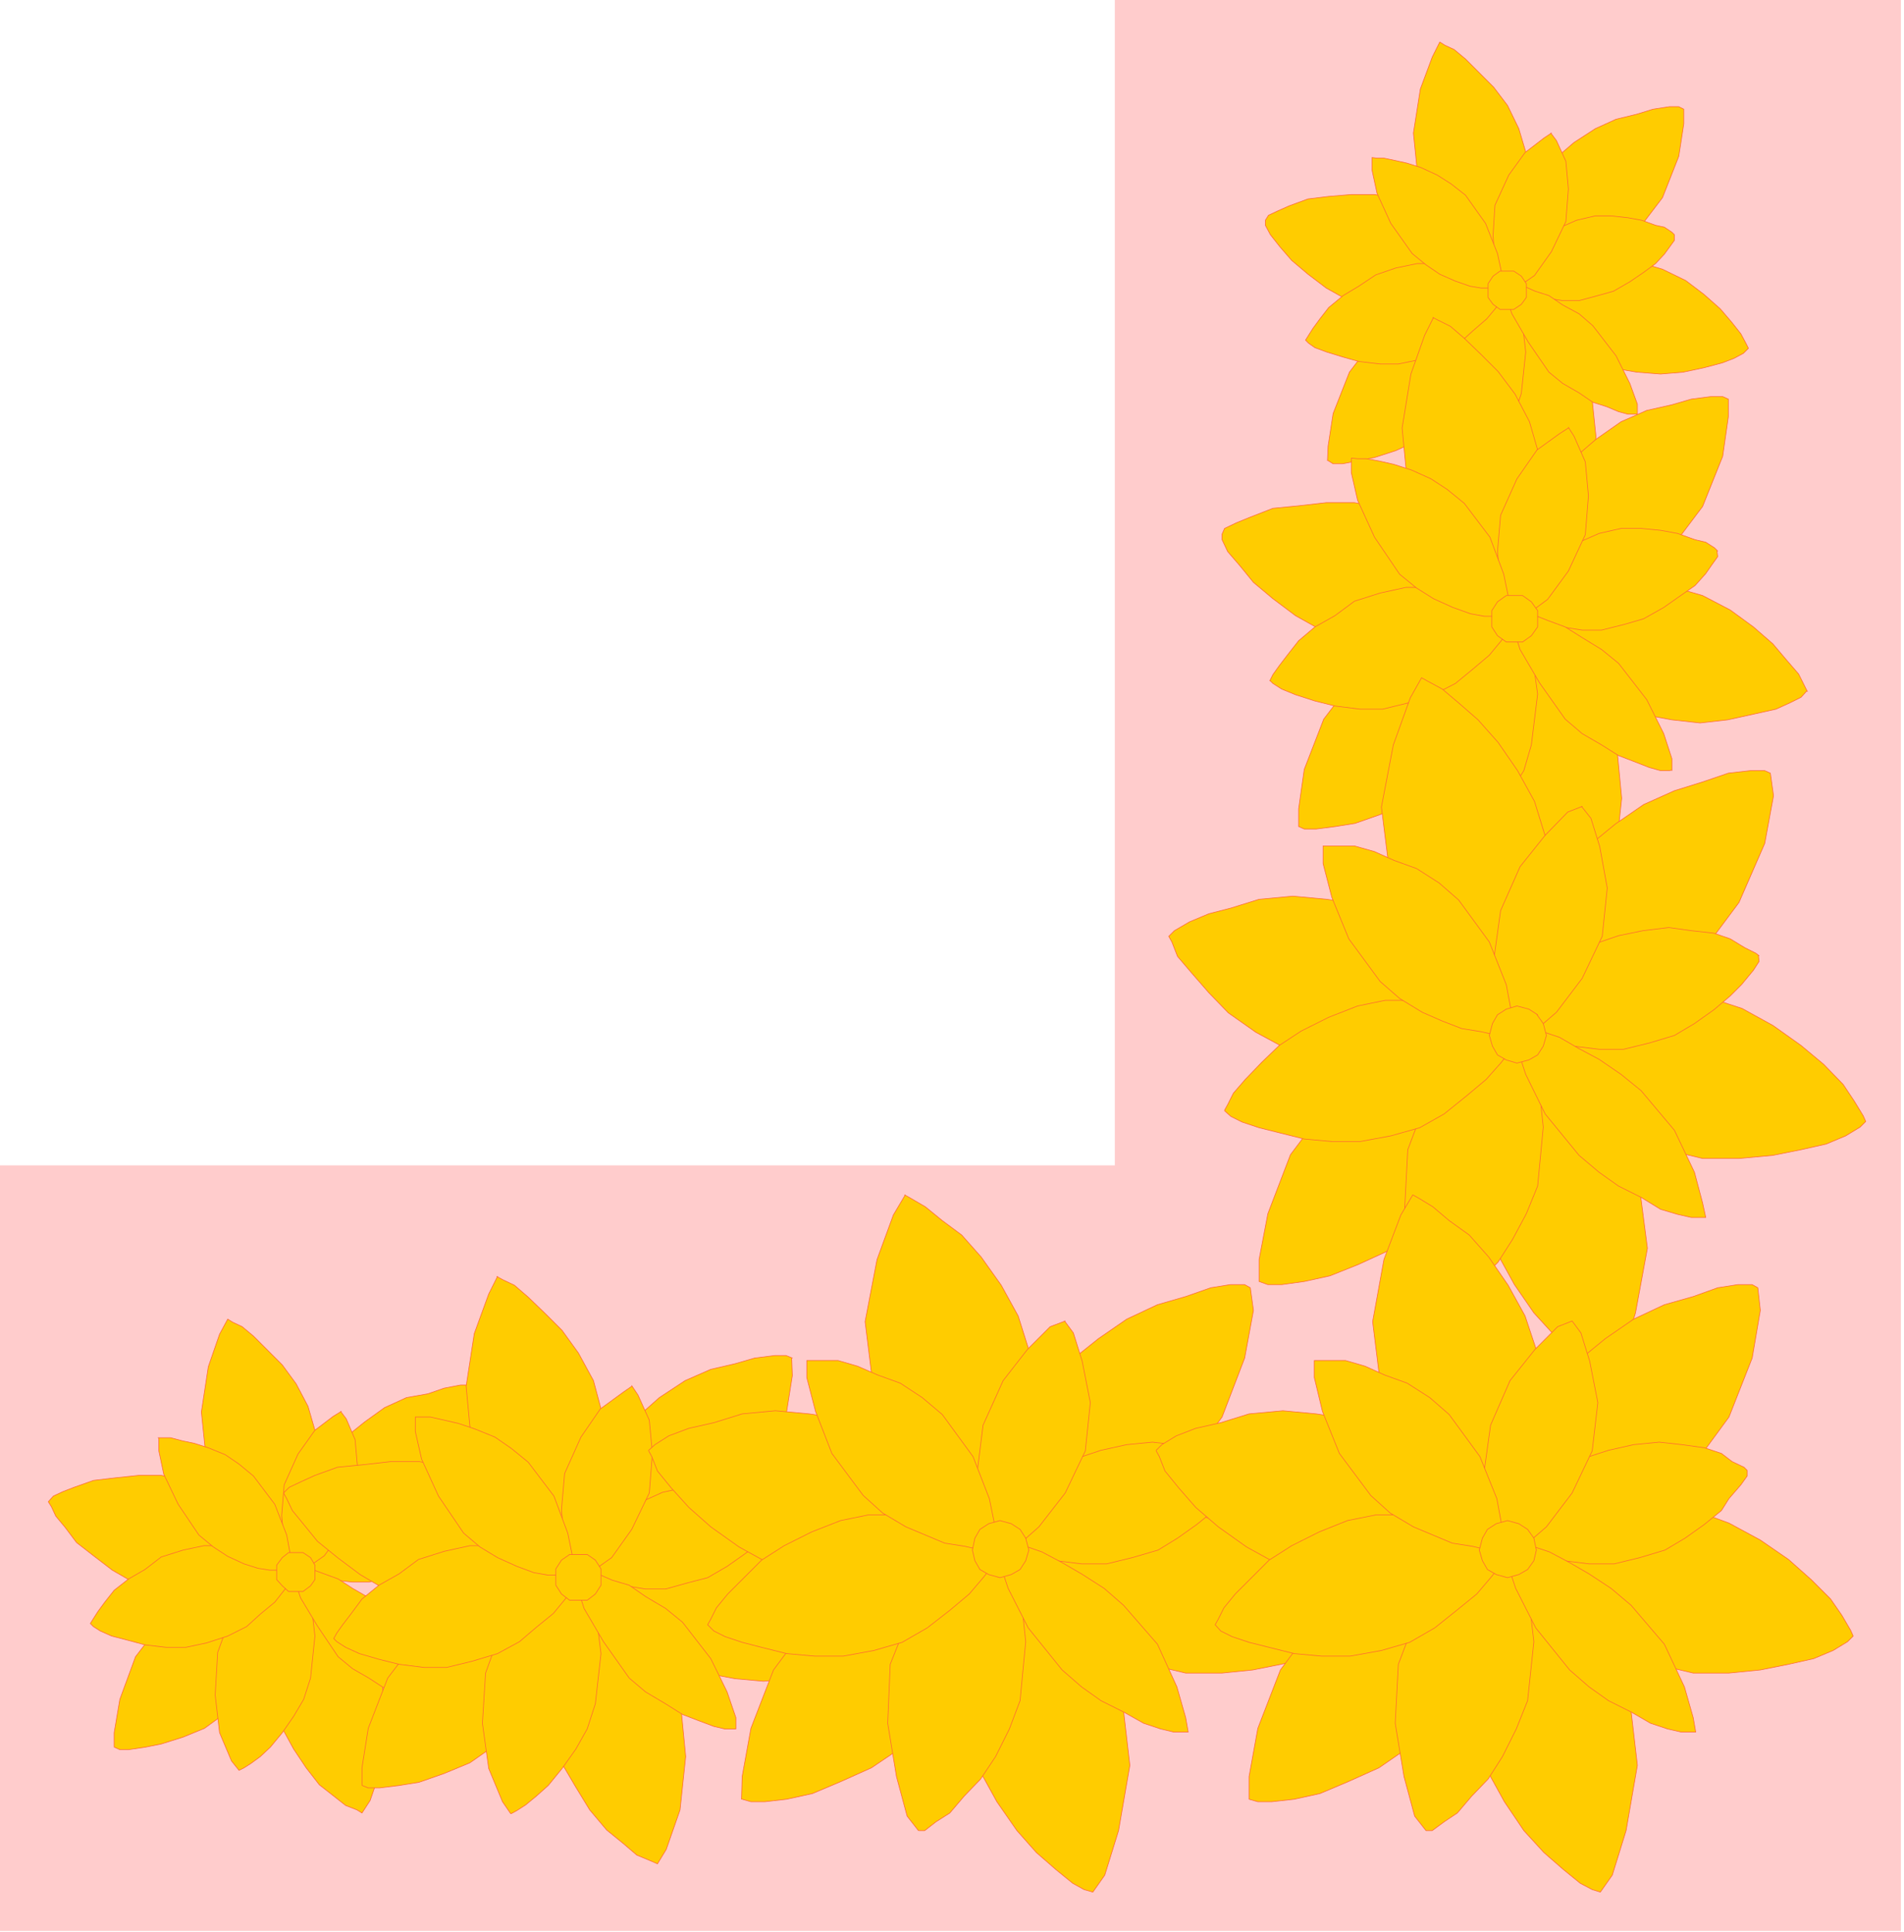<svg xmlns="http://www.w3.org/2000/svg" fill-rule="evenodd" height="497.584" preserveAspectRatio="none" stroke-linecap="round" viewBox="0 0 3035 3079" width="490.455"><style>.pen1{stroke:none}.brush2{fill:#fc0}.pen2{stroke:#f63;stroke-width:1;stroke-linejoin:round}</style><path class="pen1" style="fill:#fcc" d="M0 3077h3030V0H1777v1857H0v1220z"/><path class="pen1 brush2" d="m2116 734 1-23 8-52 26-66 48-63 30-27 32-22 34-15 29-10 30-4 23-4h22l4 26-11 53-23 66-49 63-29 26-33 21-33 15-34 11-25 5-26 5h-15l-8-5h-1z"/><path class="pen2" fill="none" d="m2116 734 1-23 8-52 26-66 48-63 30-27 32-22 34-15 29-10 30-4 23-4h22l4 26-11 53-23 66-49 63-29 26-33 21-33 15-34 11-25 5-26 5h-15l-8-5h0"/><path class="pen1 brush2" d="m2017 351 5-8 15-7 18-8 30-11 33-4 36-3h37l42 7 37 15 33 19 29 20 26 25 19 19 15 22 7 15v7l-4 4-14 7-19 8-30 7-29 8-37 3h-41l-41-7-36-11-34-19-29-22-26-22-19-22-15-19-8-15v-8z"/><path class="pen2" fill="none" d="m2017 351 5-8 15-7 18-8 30-11 33-4 36-3h37l42 7 37 15 33 19 29 20 26 25 19 19 15 22 7 15v7l-4 4-14 7-19 8-30 7-29 8-37 3h-41l-41-7-36-11-34-19-29-22-26-22-19-22-15-19-8-15v-8h0"/><path class="pen1 brush2" d="m2295 67 8 5 15 7 18 15 22 22 23 23 22 29 18 37 11 37 11 78-11 70-18 48-15 22-7-4-11-7-19-15-22-18-22-26-23-30-20-33-14-36-8-79 11-70 19-51 12-24z"/><path class="pen2" fill="none" d="m2295 67 8 5 15 7 18 15 22 22 23 23 22 29 18 37 11 37 11 78-11 70-18 48-15 22-7-4-11-7-19-15-22-18-22-26-23-30-20-33-14-36-8-79 11-70 19-51 12-24h0"/><path class="pen1 brush2" d="M2684 174v23l-8 52-26 66-48 63-30 27-33 18-33 15-33 11-27 7-26 4h-22l-3-26 10-52 26-67 49-63 29-25 34-22 33-15 33-8 26-8 26-4h15l8 4z"/><path class="pen2" fill="none" d="M2684 174v23l-8 52-26 66-48 63-30 27-33 18-33 15-33 11-27 7-26 4h-22l-3-26 10-52 26-67 49-63 29-25 34-22 33-15 33-8 26-8 26-4h15l8 4h0"/><path class="pen1 brush2" d="m2787 555-8 8-15 8-18 7-30 8-33 7-36 3-38-3-41-7-37-11-37-20-29-23-22-22-23-22-11-19-11-15v-7l4-3 14-8 23-11 26-7 33-8h73l42 8 37 11 37 18 29 22 26 23 18 21 15 19 8 15 4 8z"/><path class="pen2" fill="none" d="m2787 555-8 8-15 8-18 7-30 8-33 7-36 3-38-3-41-7-37-11-37-20-29-23-22-22-23-22-11-19-11-15v-7l4-3 14-8 23-11 26-7 33-8h73l42 8 37 11 37 18 29 22 26 23 18 21 15 19 8 15 4 8h0"/><path class="pen1 brush2" d="m2506 837-8-4-19-8-18-15-22-18-23-26-18-29-18-34-15-36-8-79 11-70 19-48 11-22 7 4 15 7 23 15 18 22 22 22 23 29 19 34 11 37 8 78-8 70-18 52-12 20v-1z"/><path class="pen2" fill="none" d="m2506 837-8-4-19-8-18-15-22-18-23-26-18-29-18-34-15-36-8-79 11-70 19-48 11-22 7 4 15 7 23 15 18 22 22 22 23 29 19 34 11 37 8 78-8 70-18 52-12 20h0"/><path class="pen1 brush2" d="m2313 772-11-16-19-44-8-59 4-66 11-31 18-29 21-23 19-22 18-18 15-12 11-7 7-3 11 18 15 40 7 61-7 66-11 33-15 26-18 26-19 22-14 15-16 11-10 7-9 5z"/><path class="pen2" fill="none" d="m2313 772-11-16-19-44-8-59 4-66 11-31 18-29 21-23 19-22 18-18 15-12 11-7 7-3 11 18 15 40 7 61-7 66-11 33-15 26-18 26-19 22-14 15-16 11-10 7-9 5h0"/><path class="pen1 brush2" d="m2081 542 5-8 7-11 11-15 14-18 23-19 25-15 27-18 32-11 34-7h33l30 3 26 8 22 7 19 7 14 7 4 4-4 8-7 11-11 15-15 18-22 19-22 20-29 14-34 12-34 7h-29l-34-4-25-7-26-8-19-7-10-7-5-5z"/><path class="pen2" fill="none" d="m2081 542 5-8 7-11 11-15 14-18 23-19 25-15 27-18 32-11 34-7h33l30 3 26 8 22 7 19 7 14 7 4 4-4 8-7 11-11 15-15 18-22 19-22 20-29 14-34 12-34 7h-29l-34-4-25-7-26-8-19-7-10-7-5-5h0"/><path class="pen1 brush2" d="M2669 374v9l-8 11-8 11-14 15-19 14-22 15-26 15-25 7-30 8h-26l-26-4-26-4-19-7-15-4-10-8-4-3 4-4 3-11 11-11 15-15 19-18 18-16 27-12 25-11 30-7h25l27 3 22 4 22 8 14 3 12 8 4 4z"/><path class="pen2" fill="none" d="M2669 374v9l-8 11-8 11-14 15-19 14-22 15-26 15-25 7-30 8h-26l-26-4-26-4-19-7-15-4-10-8-4-3 4-4 3-11 11-11 15-15 19-18 18-16 27-12 25-11 30-7h25l27 3 22 4 22 8 14 3 12 8 4 4h0"/><path class="pen1 brush2" d="M2610 660h-15l-15-4-19-8-22-7-22-15-26-15-22-18-33-48-26-45-11-32v-19h15l15 7 18 8 22 7 22 15 26 14 22 19 37 48 22 44 12 33v16z"/><path class="pen2" fill="none" d="M2610 660h-15l-15-4-19-8-22-7-22-15-26-15-22-18-33-48-26-45-11-32v-19h15l15 7 18 8 22 7 22 15 26 14 22 19 37 48 22 44 12 33v16h0"/><path class="pen1 brush2" d="m2472 212 9 12 15 33 4 44-4 52-23 48-27 38-26 18-15 8-7-11-15-34-3-45 3-48 22-48 26-36 30-23 12-8h-1z"/><path class="pen2" fill="none" d="m2472 212 9 12 15 33 4 44-4 52-23 48-27 38-26 18-15 8-7-11-15-34-3-45 3-48 22-48 26-36 30-23 12-8h0"/><path class="pen1 brush2" d="m2187 251 8 1h11l19 4 18 4 22 7 26 12 22 14 23 18 32 45 19 48 8 37v18h-34l-18-3-23-8-25-11-22-15-22-18-34-48-22-48-8-37v-20z"/><path class="pen2" fill="none" d="m2187 251 8 1h11l19 4 18 4 22 7 26 12 22 14 23 18 32 45 19 48 8 37v18h-34l-18-3-23-8-25-11-22-15-22-18-34-48-22-48-8-37v-19h0"/><path class="pen1 brush2" d="m2425 440 8 12v22l-8 11-12 8h-22l-11-8-8-11v-22l8-12 11-8h22l12 8z"/><path class="pen2" fill="none" d="m2425 440 8 12v22l-8 11-12 8h-22l-11-8-8-11v-22l8-12 11-8h22l12 8h0"/><path class="pen1 brush2" d="M182 2783v-22l9-53 25-68 49-64 31-26 34-23 33-14 30-12 31-4 22-4h22l4 27-12 52-22 68-49 64-30 26-33 24-34 14-35 11-25 5-27 4h-14l-9-4v-1z"/><path class="pen2" fill="none" d="M182 2783v-22l9-53 25-68 49-64 31-26 34-23 33-14 30-12 31-4 22-4h22l4 27-12 52-22 68-49 64-30 26-33 24-34 14-35 11-25 5-27 4h-14l-9-4h0"/><path class="pen1 brush2" d="m77 2393 8-9 15-7 18-7 31-11 34-4 38-4h36l42 8 38 14 34 20 29 20 27 25 19 20 15 21 7 16v7l-3 4-15 8-19 7-31 7-29 8-38 4h-41l-42-8-38-11-33-19-30-23-27-21-18-24-15-18-7-15-5-8z"/><path class="pen2" fill="none" d="m77 2393 8-9 15-7 18-7 31-11 34-4 38-4h36l42 8 38 14 34 20 29 20 27 25 19 20 15 21 7 16v7l-3 4-15 8-19 7-31 7-29 8-38 4h-41l-42-8-38-11-33-19-30-23-27-21-18-24-15-18-7-15-5-8h0"/><path class="pen1 brush2" d="m363 2102 8 5 15 7 18 15 23 23 23 23 22 30 19 36 11 38 12 80-12 72-18 48-16 23-7-4-11-8-19-15-23-18-22-26-23-31-20-34-14-38-8-78 11-72 18-52 13-24z"/><path class="pen2" fill="none" d="m363 2102 8 5 15 7 18 15 23 23 23 23 22 30 19 36 11 38 12 80-12 72-18 48-16 23-7-4-11-8-19-15-23-18-22-26-23-31-20-34-14-38-8-78 11-72 18-52 13-24h0"/><path class="pen1 brush2" d="M757 2212v23l-8 53-26 68-49 64-30 26-34 19-33 14-34 11-27 9-26 3h-23l-4-26 11-53 27-67 49-65 31-25 32-23 35-16 34-6 26-9 26-5h15l8 5z"/><path class="pen2" fill="none" d="M757 2212v23l-8 53-26 68-49 64-30 26-34 19-33 14-34 11-27 9-26 3h-23l-4-26 11-53 27-67 49-65 31-25 32-23 35-16 34-6 26-9 26-5h15l8 5h0"/><path class="pen1 brush2" d="m577 2889-8-5-18-7-19-15-23-18-21-27-20-30-18-33-16-38-8-80 12-71 19-48 11-24 7 4 16 7 22 16 19 22 22 23 23 30 20 34 11 38 7 78-7 72-18 52-13 20z"/><path class="pen2" fill="none" d="m577 2889-8-5-18-7-19-15-23-18-21-27-20-30-18-33-16-38-8-80 12-71 19-48 11-24 7 4 16 7 22 16 19 22 22 23 23 30 20 34 11 38 7 78-7 72-18 52-13 20h0"/><path class="pen1 brush2" d="m381 2821-12-15-19-45-7-60 4-68 11-30 19-31 20-21 18-24 20-18 15-11 10-8 8-4 12 20 15 41 7 60-7 67-11 34-16 27-18 26-19 23-16 15-15 11-11 7-8 4z"/><path class="pen2" fill="none" d="m381 2821-12-15-19-45-7-60 4-68 11-30 19-31 20-21 18-24 20-18 15-11 10-8 8-4 12 20 15 41 7 60-7 67-11 34-16 27-18 26-19 23-16 15-15 11-11 7-8 4h0"/><path class="pen1 brush2" d="m144 2587 5-8 7-11 11-15 15-19 23-18 26-15 26-20 35-11 33-7h34l30 4 26 7 23 7 19 8 15 8 4 4-4 7-8 12-11 14-15 19-23 19-22 20-30 15-34 11-33 7h-31l-34-4-26-7-27-7-18-8-11-7-5-5z"/><path class="pen2" fill="none" d="m144 2587 5-8 7-11 11-15 15-19 23-18 26-15 26-20 35-11 33-7h34l30 4 26 7 23 7 19 8 15 8 4 4-4 7-8 12-11 14-15 19-23 19-22 20-30 15-34 11-33 7h-31l-34-4-26-7-27-7-18-8-11-7-5-5h0"/><path class="pen1 brush2" d="M743 2415v8l-9 11-7 11-15 15-19 16-22 14-27 16-26 8-30 7h-26l-27-3-27-4-18-8-15-4-11-8-5-4 5-3 4-11 11-11 15-16 19-18 18-16 27-12 26-11 30-8h26l27 4 23 4 22 7 15 4 11 8 5 4z"/><path class="pen2" fill="none" d="M743 2415v8l-9 11-7 11-15 15-19 16-22 14-27 16-26 8-30 7h-26l-27-3-27-4-18-8-15-4-11-8-5-4 5-3 4-11 11-11 15-16 19-18 18-16 27-12 26-11 30-8h26l27 4 23 4 22 7 15 4 11 8 5 4h0"/><path class="pen1 brush2" d="M683 2708h-16l-15-4-19-8-22-7-23-15-26-15-23-19-33-49-27-45-11-34v-19h15l15 8 19 7 22 8 23 15 26 15 23 19 38 48 22 46 12 34v15z"/><path class="pen2" fill="none" d="M683 2708h-16l-15-4-19-8-22-7-23-15-26-15-23-19-33-49-27-45-11-34v-19h15l15 8 19 7 22 8 23 15 26 15 23 19 38 48 22 46 12 34v15h0"/><path class="pen1 brush2" d="m543 2249 9 12 14 33 4 45-4 54-22 49-27 37-27 19-15 8-7-12-15-34-4-45 4-49 22-49 27-38 29-22 13-8h-1z"/><path class="pen2" fill="none" d="m543 2249 9 12 14 33 4 45-4 54-22 49-27 37-27 19-15 8-7-12-15-34-4-45 4-49 22-49 27-38 29-22 13-8h0"/><path class="pen1 brush2" d="M252 2291h20l19 5 19 4 22 7 27 11 22 15 23 19 34 45 19 49 7 38v18h-34l-19-3-22-7-26-12-23-15-23-19-33-49-23-48-8-38v-20h-1z"/><path class="pen2" fill="none" d="M252 2291h20l19 5 19 4 22 7 27 11 22 15 23 19 34 45 19 49 7 38v18h-34l-19-3-22-7-26-12-23-15-23-19-33-49-23-48-8-38v-20h0"/><path class="pen1 brush2" d="m495 2482 7 12v23l-7 10-12 9h-23l-10-9-9-10v-23l9-12 10-8h23l12 8z"/><path class="pen2" fill="none" d="m495 2482 7 12v23l-7 10-12 9h-23l-10-9-9-10v-23l9-12 10-8h23l12 8h0"/><path class="pen1 brush2" d="M2070 1317v-28l9-63 31-80 58-76 36-32 41-26 41-18 36-14 34-4 28-5h27l4 31-13 63-27 81-58 76-36 31-40 28-41 17-40 14-31 5-31 4h-19l-9-4z"/><path class="pen2" fill="none" d="M2070 1317v-28l9-63 31-80 58-76 36-32 41-26 41-18 36-14 34-4 28-5h27l4 31-13 63-27 81-58 76-36 31-40 28-41 17-40 14-31 5-31 4h-19l-9-4h0"/><path class="pen1 brush2" d="m1948 851 4-9 19-9 22-9 36-14 41-4 44-5h45l49 9 45 18 41 23 35 23 31 31 23 23 18 26 9 19v8l-5 5-17 9-23 9-36 8-35 10-45 4h-49l-50-9-44-13-41-23-36-27-31-26-22-27-19-22-9-19v-9z"/><path class="pen2" fill="none" d="m1948 851 4-9 19-9 22-9 36-14 41-4 44-5h45l49 9 45 18 41 23 35 23 31 31 23 23 18 26 9 19v8l-5 5-17 9-23 9-36 8-35 10-45 4h-49l-50-9-44-13-41-23-36-27-31-26-22-27-19-22-9-19v-9h0"/><path class="pen1 brush2" d="m2284 506 10 5 18 9 22 19 27 26 27 27 27 36 23 44 13 45 14 94-14 85-22 58-18 27-9-3-14-10-22-19-27-21-27-32-27-36-24-39-17-45-9-94 14-86 22-62 14-28h-1z"/><path class="pen2" fill="none" d="m2284 506 10 5 18 9 22 19 27 26 27 27 27 36 23 44 13 45 14 94-14 85-22 58-18 27-9-3-14-10-22-19-27-21-27-32-27-36-24-39-17-45-9-94 14-86 22-62 14-28h0"/><path class="pen1 brush2" d="M2755 636v28l-9 63-32 80-58 77-36 31-40 22-41 17-39 14-32 10-31 4h-28l-4-31 13-63 32-81 58-76 36-31 40-28 41-18 40-9 31-9 31-4h19l9 4z"/><path class="pen2" fill="none" d="M2755 636v28l-9 63-32 80-58 77-36 31-40 22-41 17-39 14-32 10-31 4h-28l-4-31 13-63 32-81 58-76 36-31 40-28 41-18 40-9 31-9 31-4h19l9 4h0"/><path class="pen1 brush2" d="m2880 1101-9 10-18 9-22 10-36 8-41 9-44 5-45-5-49-9-46-13-44-23-36-28-27-27-26-26-14-22-14-19v-8l5-5 18-9 27-14 31-8 41-9h89l49 9 45 13 44 23 37 27 31 27 22 26 19 22 9 18 5 10-1-1z"/><path class="pen2" fill="none" d="m2880 1101-9 10-18 9-22 10-36 8-41 9-44 5-45-5-49-9-46-13-44-23-36-28-27-27-26-26-14-22-14-19v-8l5-5 18-9 27-14 31-8 41-9h89l49 9 45 13 44 23 37 27 31 27 22 26 19 22 9 18 5 10h0"/><path class="pen1 brush2" d="m2540 1442-9-5-23-9-22-18-27-23-27-31-22-35-23-40-18-45-9-95 14-84 22-58 14-28 8 5 19 9 26 17 23 28 26 27 28 35 23 41 13 45 9 94-9 84-22 63-14 23z"/><path class="pen2" fill="none" d="m2540 1442-9-5-23-9-22-18-27-23-27-31-22-35-23-40-18-45-9-95 14-84 22-58 14-28 8 5 19 9 26 17 23 28 26 27 28 35 23 41 13 45 9 94-9 84-22 63-14 23h0"/><path class="pen1 brush2" d="m2306 1362-13-19-22-53-10-72 5-80 13-36 23-36 23-27 23-27 22-23 18-12 14-10 8-4 14 22 17 50 10 71-10 81-12 41-19 30-22 32-22 27-18 18-18 13-14 9-10 5z"/><path class="pen2" fill="none" d="m2306 1362-13-19-22-53-10-72 5-80 13-36 23-36 23-27 23-27 22-23 18-12 14-10 8-4 14 22 17 50 10 71-10 81-12 41-19 30-22 32-22 27-18 18-18 13-14 9-10 5h0"/><path class="pen1 brush2" d="m2024 1085 5-10 10-14 13-17 18-23 26-22 32-18 31-23 41-13 41-9h39l36 4 32 9 26 9 23 9 18 10 4 4-4 8-10 14-12 18-19 23-26 22-28 23-35 18-40 13-41 10h-36l-40-5-32-8-31-10-22-9-14-9-4-4h-1z"/><path class="pen2" fill="none" d="m2024 1085 5-10 10-14 13-17 18-23 26-22 32-18 31-23 41-13 41-9h39l36 4 32 9 26 9 23 9 18 10 4 4-4 8-10 14-12 18-19 23-26 22-28 23-35 18-40 13-41 10h-36l-40-5-32-8-31-10-22-9-14-9-4-4h0"/><path class="pen1 brush2" d="m2737 878 1 9-10 14-9 13-17 19-23 16-27 19-32 18-31 9-36 9h-31l-32-5-31-4-22-9-18-5-14-8-4-5 4-5 5-14 13-12 18-18 22-23 23-18 31-14 32-14 35-8h32l31 3 27 5 28 10 17 4 14 9 5 5h-1z"/><path class="pen2" fill="none" d="m2737 878 1 9-10 14-9 13-17 19-23 16-27 19-32 18-31 9-36 9h-31l-32-5-31-4-22-9-18-5-14-8-4-5 4-5 5-14 13-12 18-18 22-23 23-18 31-14 32-14 35-8h32l31 3 27 5 28 10 17 4 14 9 5 5h0"/><path class="pen1 brush2" d="m2665 1227-4 1h-14l-18-5-23-9-26-10-27-17-31-18-27-23-41-58-31-53-13-41v-22h17l18 8 23 9 27 10 27 17 31 19 27 22 45 58 27 54 13 40v19-1z"/><path class="pen2" fill="none" d="m2665 1227-4 1h-14l-18-5-23-9-26-10-27-17-31-18-27-23-41-58-31-53-13-41v-22h17l18 8 23 9 27 10 27 17 31 19 27 22 45 58 27 54 13 40v19h0"/><path class="pen1 brush2" d="m2500 681 9 14 18 41 5 54-5 62-27 58-33 45-31 23-18 9-9-14-17-40-5-54 5-58 26-58 32-46 36-26 14-9v-1z"/><path class="pen2" fill="none" d="m2500 681 9 14 18 41 5 54-5 62-27 58-33 45-31 23-18 9-9-14-17-40-5-54 5-58 26-58 32-46 36-26 14-9h0"/><path class="pen1 brush2" d="m2154 730 10 1h14l22 4 22 5 28 9 31 14 26 17 27 22 41 54 22 59 9 44v23h-40l-22-4-28-10-31-14-27-17-27-22-40-59-27-59-10-44v-23z"/><path class="pen2" fill="none" d="m2154 730 10 1h14l22 4 22 5 28 9 31 14 26 17 27 22 41 54 22 59 9 44v23h-40l-22-4-28-10-31-14-27-17-27-22-40-59-27-59-10-44v-22h0"/><path class="pen1 brush2" d="m2441 959 10 14v26l-10 14-14 10h-26l-14-10-9-14v-26l9-14 14-10h26l14 10z"/><path class="pen2" fill="none" d="m2441 959 10 14v26l-10 14-14 10h-26l-14-10-9-14v-26l9-14 14-10h26l14 10h0"/><path class="pen1 brush2" d="M577 2844v-27l10-63 31-80 58-76 36-32 41-26 40-18 36-14 35-4 28-5h27l5 31-14 63-27 81-58 76-36 31-40 28-41 17-40 14-31 5-32 4h-18l-10-4v-1z"/><path class="pen2" fill="none" d="M577 2844v-27l10-63 31-80 58-76 36-32 41-26 40-18 36-14 35-4 28-5h27l5 31-14 63-27 81-58 76-36 31-40 28-41 17-40 14-31 5-32 4h-18l-10-4h0"/><path class="pen1 brush2" d="m452 2379 9-9 19-9 22-10 36-13 41-4 44-5h45l49 9 45 18 39 23 37 23 31 31 23 23 18 26 9 19v8l-5 5-18 8-22 10-36 8-37 10-44 4h-49l-49-9-46-13-39-23-36-27-32-26-22-27-18-22-9-19-5-9z"/><path class="pen2" fill="none" d="m452 2379 9-9 19-9 22-10 36-13 41-4 44-5h45l49 9 45 18 39 23 37 23 31 31 23 23 18 26 9 19v8l-5 5-18 8-22 10-36 8-37 10-44 4h-49l-49-9-46-13-39-23-36-27-32-26-22-27-18-22-9-19-5-9h0"/><path class="pen1 brush2" d="m792 2034 9 5 19 9 22 19 27 26 27 27 26 36 24 44 12 45 14 94-14 85-22 58-17 27-9-3-14-10-22-19-27-21-27-32-27-36-24-39-17-45-9-95 13-84 23-63 14-28h-1z"/><path class="pen2" fill="none" d="m792 2034 9 5 19 9 22 19 27 26 27 27 26 36 24 44 12 45 14 94-14 85-22 58-17 27-9-3-14-10-22-19-27-21-27-32-27-36-24-39-17-45-9-95 13-84 23-63 14-28h0"/><path class="pen1 brush2" d="m1262 2164 1 28-10 63-31 80-58 76-36 32-40 22-41 17-40 14-31 10-31 4h-28l-4-31 13-63 31-81 58-76 36-32 41-27 41-18 39-9 31-9 32-4h18l10 4h-1z"/><path class="pen2" fill="none" d="m1262 2164 1 28-10 63-31 80-58 76-36 32-40 22-41 17-40 14-31 10-31 4h-28l-4-31 13-63 31-81 58-76 36-32 41-27 41-18 39-9 31-9 32-4h18l10 4h0"/><path class="pen1 brush2" d="m1388 2630-9 9-19 9-21 10-37 8-40 9-45 4-45-4-48-9-46-13-44-23-36-28-27-27-26-26-14-23-14-18v-8l5-5 18-9 27-14 31-8 41-9h89l49 9 45 13 44 23 36 26 32 27 22 27 18 22 10 18 4 10z"/><path class="pen2" fill="none" d="m1388 2630-9 9-19 9-21 10-37 8-40 9-45 4-45-4-48-9-46-13-44-23-36-28-27-27-26-26-14-23-14-18v-8l5-5 18-9 27-14 31-8 41-9h89l49 9 45 13 44 23 36 26 32 27 22 27 18 22 10 18 4 10h0"/><path class="pen1 brush2" d="m1048 2970-9-4-24-10-21-18-27-22-27-32-22-36-23-39-18-45-9-94 14-85 22-59 14-27 8 5 19 9 26 17 23 28 26 27 28 35 23 41 13 45 9 93-9 85-22 63-14 23z"/><path class="pen2" fill="none" d="m1048 2970-9-4-24-10-21-18-27-22-27-32-22-36-23-39-18-45-9-94 14-85 22-59 14-27 8 5 19 9 26 17 23 28 26 27 28 35 23 41 13 45 9 93-9 85-22 63-14 23h0"/><path class="pen1 brush2" d="m814 2890-13-19-22-53-10-72 5-80 13-36 23-36 23-27 22-27 23-22 18-14 14-9 8-5 14 23 17 50 9 72-9 80-13 40-18 32-22 31-22 27-19 17-17 14-14 9-9 5h-1z"/><path class="pen2" fill="none" d="m814 2890-13-19-22-53-10-72 5-80 13-36 23-36 23-27 22-27 23-22 18-14 14-9 8-5 14 23 17 50 9 72-9 80-13 40-18 32-22 31-22 27-19 17-17 14-14 9-9 5h0"/><path class="pen1 brush2" d="m532 2611 5-9 10-14 13-17 17-23 27-22 32-18 31-23 41-13 41-9h39l36 5 31 9 27 8 23 9 17 10 5 4-5 9-9 13-12 18-19 23-27 22-27 23-35 19-40 12-41 10h-36l-40-5-32-8-31-9-22-10-14-9-5-5z"/><path class="pen2" fill="none" d="m532 2611 5-9 10-14 13-17 17-23 27-22 32-18 31-23 41-13 41-9h39l36 5 31 9 27 8 23 9 17 10 5 4-5 9-9 13-12 18-19 23-27 22-27 23-35 19-40 12-41 10h-36l-40-5-32-8-31-9-22-10-14-9-5-5h0"/><path class="pen1 brush2" d="M1245 2406v9l-9 14-9 13-18 18-23 17-27 19-31 18-31 8-36 10h-32l-31-5-31-5-22-8-18-5-14-8-5-5 5-4 5-15 13-12 18-19 22-22 23-18 31-14 31-14 36-8h32l31 3 26 5 28 9 18 5 14 9 4 5z"/><path class="pen2" fill="none" d="M1245 2406v9l-9 14-9 13-18 18-23 17-27 19-31 18-31 8-36 10h-32l-31-5-31-5-22-8-18-5-14-8-5-5 5-4 5-15 13-12 18-19 22-22 23-18 31-14 31-14 36-8h32l31 3 26 5 28 9 18 5 14 9 4 5h0"/><path class="pen1 brush2" d="M1173 2755h-18l-17-4-24-9-26-10-27-17-32-19-26-22-41-58-31-53-13-41v-22h18l17 8 23 10 27 8 26 18 32 19 27 22 45 58 26 53 14 41v18z"/><path class="pen2" fill="none" d="M1173 2755h-18l-17-4-24-9-26-10-27-17-32-19-26-22-41-58-31-53-13-41v-22h18l17 8 23 10 27 8 26 18 32 19 27 22 45 58 26 53 14 41v18h0"/><path class="pen1 brush2" d="m1007 2208 10 15 18 40 5 53-5 63-28 58-32 45-31 22-18 10-9-14-17-40-5-54 5-58 26-58 31-45 37-27 13-9v-1z"/><path class="pen2" fill="none" d="m1007 2208 10 15 18 40 5 53-5 63-28 58-32 45-31 22-18 10-9-14-17-40-5-54 5-58 26-58 31-45 37-27 13-9h0"/><path class="pen1 brush2" d="M662 2258h24l22 5 22 5 27 9 32 13 26 18 27 22 41 54 22 59 9 44v23h-40l-23-4-27-10-31-14-28-17-26-22-40-59-27-59-10-44v-23z"/><path class="pen2" fill="none" d="M662 2258h24l22 5 22 5 27 9 32 13 26 18 27 22 41 54 22 59 9 44v23h-40l-23-4-27-10-31-14-28-17-26-22-40-59-27-59-10-44v-23h0"/><path class="pen1 brush2" d="m949 2486 9 14v26l-9 14-13 10h-28l-13-10-9-14v-26l9-14 13-9h28l13 9z"/><path class="pen2" fill="none" d="m949 2486 9 14v26l-9 14-13 10h-28l-13-10-9-14v-26l9-14 13-9h28l13 9h0"/><path class="pen1 brush2" d="m1182 2867 1-36 14-77 36-93 67-90 44-36 50-31 49-23 45-13 40-10 32-3h31l4 35-13 76-36 95-68 89-43 36-46 31-49 22-45 19-41 9-35 4h-22l-14-4h-1z"/><path class="pen2" fill="none" d="m1182 2867 1-36 14-77 36-93 67-90 44-36 50-31 49-23 45-13 40-10 32-3h31l4 35-13 76-36 95-68 89-43 36-46 31-49 22-45 19-41 9-35 4h-22l-14-4h0"/><path class="pen1 brush2" d="m1034 2311 10-9 22-14 32-12 40-9 45-14 53-5 54 5 59 9 53 17 49 28 45 32 32 32 31 31 17 31 14 18v14l-9 5-18 12-31 10-36 12-50 10-48 8-58-4-59-9-54-17-49-27-45-32-35-31-28-31-22-27-9-23-5-9v-1z"/><path class="pen2" fill="none" d="m1034 2311 10-9 22-14 32-12 40-9 45-14 53-5 54 5 59 9 53 17 49 28 45 32 32 32 31 31 17 31 14 18v14l-9 5-18 12-31 10-36 12-50 10-48 8-58-4-59-9-54-17-49-27-45-32-35-31-28-31-22-27-9-23-5-9h0"/><path class="pen1 brush2" d="m1442 1904 9 5 24 14 27 22 31 23 31 35 32 45 27 49 17 54 13 112-18 99-22 71-22 32-9-5-22-14-27-17-27-32-31-35-32-41-28-49-22-53-14-113 19-99 26-71 19-32h-1z"/><path class="pen2" fill="none" d="m1442 1904 9 5 24 14 27 22 31 23 31 35 32 45 27 49 17 54 13 112-18 99-22 71-22 32-9-5-22-14-27-17-27-32-31-35-32-41-28-49-22-53-14-113 19-99 26-71 19-32h0"/><path class="pen1 brush2" d="m1993 2052 5 36-14 76-36 94-67 90-46 35-44 32-49 18-44 18-42 9-35 4h-32v-35l10-77 40-94 67-89 45-36 45-31 49-23 45-13 40-14 31-5h23l9 5z"/><path class="pen2" fill="none" d="m1993 2052 5 36-14 76-36 94-67 90-46 35-44 32-49 18-44 18-42 9-35 4h-32v-35l10-77 40-94 67-89 45-36 45-31 49-23 45-13 40-14 31-5h23l9 5h0"/><path class="pen1 brush2" d="m2145 2607-9 9-23 14-31 13-40 9-45 9-49 5h-58l-59-14-54-17-49-28-40-28-36-31-27-31-22-32-9-17-5-14 10-5 17-13 32-9 40-13 45-9 54-9 53 4 58 9 50 18 49 27 45 31 36 32 31 31 18 26 14 24 5 9h-1z"/><path class="pen2" fill="none" d="m2145 2607-9 9-23 14-31 13-40 9-45 9-49 5h-58l-59-14-54-17-49-28-40-28-36-31-27-31-22-32-9-17-5-14 10-5 17-13 32-9 40-13 45-9 54-9 53 4 58 9 50 18 49 27 45 31 36 32 31 31 18 26 14 24 5 9h0"/><path class="pen1 brush2" d="m1742 3015-14-4-18-10-27-22-31-27-31-35-32-46-27-49-22-54-14-111 19-99 27-72 17-31 14 4 18 14 27 17 31 32 31 36 32 41 28 48 18 54 13 112-18 104-22 71-19 27z"/><path class="pen2" fill="none" d="m1742 3015-14-4-18-10-27-22-31-27-31-35-32-46-27-49-22-54-14-111 19-99 27-72 17-31 14 4 18 14 27 17 31 32 31 36 32 41 28 48 18 54 13 112-18 104-22 71-19 27h0"/><path class="pen1 brush2" d="m1464 2917-18-23-17-63-14-85 4-94 18-45 23-40 28-36 26-27 27-27 22-18 19-9 9-5 13 28 22 58 9 85-9 94-17 45-22 44-24 36-26 27-23 27-22 14-18 14h-10z"/><path class="pen2" fill="none" d="m1464 2917-18-23-17-63-14-85 4-94 18-45 23-40 28-36 26-27 27-27 22-18 19-9 9-5 13 28 22 58 9 85-9 94-17 45-22 44-24 36-26 27-23 27-22 14-18 14h-9 0"/><path class="pen1 brush2" d="m1128 2589 5-9 9-18 18-22 27-27 27-27 36-23 44-22 46-18 44-9h49l41 5 40 9 36 8 22 9 18 10 9 8-4 9-9 18-18 23-23 27-31 26-36 28-40 23-45 13-49 9h-45l-45-4-40-10-31-8-27-9-18-9-10-10z"/><path class="pen2" fill="none" d="m1128 2589 5-9 9-18 18-22 27-27 27-27 36-23 44-22 46-18 44-9h49l41 5 40 9 36 8 22 9 18 10 9 8-4 9-9 18-18 23-23 27-31 26-36 28-40 23-45 13-49 9h-45l-45-4-40-10-31-8-27-9-18-9-10-10h0"/><path class="pen1 brush2" d="m1975 2343 1 9-10 14-18 22-13 19-27 22-31 22-31 19-41 12-41 10h-40l-40-5-31-5-27-9-23-8-17-9-5-5v-9l9-13 17-18 19-23 27-22 31-23 32-19 39-13 41-9 41-4 35 4 36 5 27 9 17 13 19 9 5 5h-1z"/><path class="pen2" fill="none" d="m1975 2343 1 9-10 14-18 22-13 19-27 22-31 22-31 19-41 12-41 10h-40l-40-5-31-5-27-9-23-8-17-9-5-5v-9l9-13 17-18 19-23 27-22 31-23 32-19 39-13 41-9 41-4 35 4 36 5 27 9 17 13 19 9 5 5h0"/><path class="pen1 brush2" d="M1894 2760h-23l-21-5-27-9-32-18-36-18-31-22-31-27-54-67-32-63-18-54v-22h5l17 4 24 5 26 9 32 17 31 18 36 23 31 27 54 62 31 68 14 49 4 23z"/><path class="pen2" fill="none" d="M1894 2760h-23l-21-5-27-9-32-18-36-18-31-22-31-27-54-67-32-63-18-54v-22h5l17 4 24 5 26 9 32 17 31 18 36 23 31 27 54 62 31 68 14 49 4 23h0"/><path class="pen1 brush2" d="m1697 2105 14 19 14 45 13 66-8 77-32 67-42 54-35 31-22 9-14-18-18-49-9-63 9-72 32-71 39-50 36-36 24-9h-1z"/><path class="pen2" fill="none" d="m1697 2105 14 19 14 45 13 66-8 77-32 67-42 54-35 31-22 9-14-18-18-49-9-63 9-72 32-71 39-50 36-36 24-9h0"/><path class="pen1 brush2" d="M1286 2168h50l31 9 32 14 36 13 35 23 32 27 49 67 26 67 10 49v27l-10 5h-17l-22-5-32-5-31-13-31-13-37-22-31-28-50-67-26-67-14-54v-27z"/><path class="pen2" fill="none" d="M1286 2168h50l31 9 32 14 36 13 35 23 32 27 49 67 26 67 10 49v27l-10 5h-17l-22-5-32-5-31-13-31-13-37-22-31-28-50-67-26-67-14-54v-27h0"/><path class="pen1 brush2" d="m1626 2437 9 14 5 19-5 17-9 14-14 8-18 5-18-5-14-8-8-14-4-17 4-19 8-14 14-9 18-5 18 5 14 9z"/><path class="pen2" fill="none" d="m1626 2437 9 14 5 19-5 17-9 14-14 8-18 5-18-5-14-8-8-14-4-17 4-19 8-14 14-9 18-5 18 5 14 9h0"/><path class="pen1 brush2" d="M2007 2042v-35l14-73 36-94 67-89 44-36 50-31 49-22 45-14 41-10 31-4h31l4 36-13 76-36 94-67 90-44 31-46 32-48 22-45 18-41 9-36 5h-22l-14-5z"/><path class="pen2" fill="none" d="M2007 2042v-35l14-73 36-94 67-89 44-36 50-31 49-22 45-14 41-10 31-4h31l4 36-13 76-36 94-67 90-44 31-46 32-48 22-45 18-41 9-36 5h-22l-14-5h0"/><path class="pen1 brush2" d="m1863 1492 9-9 24-14 31-13 35-9 45-14 54-5 54 5 58 9 54 18 48 27 45 33 32 31 31 31 18 32 14 17v14l-10 5-17 12-32 10-36 12-48 10-50 9-58-5-58-9-54-17-50-27-44-31-31-32-27-31-23-27-9-23-5-9z"/><path class="pen2" fill="none" d="m1863 1492 9-9 24-14 31-13 35-9 45-14 54-5 54 5 58 9 54 18 48 27 45 33 32 31 31 31 18 32 14 17v14l-10 5-17 12-32 10-36 12-48 10-50 9-58-5-58-9-54-17-50-27-44-31-31-32-27-31-23-27-9-23-5-9h0"/><path class="pen1 brush2" d="m2266 1080 9 5 24 13 26 22 31 27 32 36 31 45 27 49 17 55 14 111-18 99-22 72-22 31-10-5-22-13-27-18-26-31-31-36-33-41-27-49-23-54-14-112 19-99 27-75 18-32z"/><path class="pen2" fill="none" d="m2266 1080 9 5 24 13 26 22 31 27 32 36 31 45 27 49 17 55 14 111-18 99-22 72-22 31-10-5-22-13-27-18-26-31-31-36-33-41-27-49-23-54-14-112 19-99 27-75 18-32h0"/><path class="pen1 brush2" d="m2822 1232 5 36-14 76-41 94-67 90-44 36-45 31-49 18-45 18-41 9-36 4h-31v-35l9-77 40-94 68-89 44-36 45-31 49-22 45-14 41-14 35-4h23l9 4z"/><path class="pen2" fill="none" d="m2822 1232 5 36-14 76-41 94-67 90-44 36-45 31-49 18-45 18-41 9-36 4h-31v-35l9-77 40-94 68-89 44-36 45-31 49-22 45-14 41-14 35-4h23l9 4h0"/><path class="pen1 brush2" d="m2974 1787-9 9-23 14-31 13-40 9-45 9-54 5h-58l-58-14-54-17-49-28-41-28-35-31-27-32-23-30-9-18-4-14 9-4 18-13 31-10 40-13 46-9 53-9 54 5 57 8 55 18 49 27 45 32 36 30 31 32 18 27 14 23 4 9z"/><path class="pen2" fill="none" d="m2974 1787-9 9-23 14-31 13-40 9-45 9-54 5h-58l-58-14-54-17-49-28-41-28-35-31-27-32-23-30-9-18-4-14 9-4 18-13 31-10 40-13 46-9 53-9 54 5 57 8 55 18 49 27 45 32 36 30 31 32 18 27 14 23 4 9h0"/><path class="pen1 brush2" d="m2567 2191-14-5-19-9-26-22-31-28-32-35-31-45-27-49-22-54-14-107 18-99 27-72 18-31 13 4 18 14 27 18 31 31 31 36 33 41 28 49 17 53 14 108-19 103-22 71-18 28z"/><path class="pen2" fill="none" d="m2567 2191-14-5-19-9-26-22-31-28-32-35-31-45-27-49-22-54-14-107 18-99 27-72 18-31 13 4 18 14 27 18 31 31 31 36 33 41 28 49 17 53 14 108-19 103-22 71-18 28h0"/><path class="pen1 brush2" d="m2289 2092-18-22-18-63-14-80 5-95 17-45 24-41 27-34 27-28 27-27 22-18 18-9 9-4 14 26 22 60 9 84-9 94-18 44-22 41-23 36-27 27-22 27-22 13-18 14h-10z"/><path class="pen2" fill="none" d="m2289 2092-18-22-18-63-14-80 5-95 17-45 24-41 27-34 27-28 27-27 22-18 18-9 9-4 14 26 22 60 9 84-9 94-18 44-22 41-23 36-27 27-22 27-22 13-18 14h-10 0"/><path class="pen1 brush2" d="m1952 1769 5-9 9-18 19-22 26-27 28-27 35-23 44-22 46-18 44-9h50l41 5 39 9 36 9 22 9 19 9 9 8-5 9-9 19-17 22-24 27-31 26-36 29-39 22-46 13-49 9h-45l-44-4-40-10-32-8-27-9-18-9-10-9v-1z"/><path class="pen2" fill="none" d="m1952 1769 5-9 9-18 19-22 26-27 28-27 35-23 44-22 46-18 44-9h50l41 5 39 9 36 9 22 9 19 9 9 8-5 9-9 19-17 22-24 27-31 26-36 29-39 22-46 13-49 9h-45l-44-4-40-10-32-8-27-9-18-9-10-9h0"/><path class="pen1 brush2" d="m2803 1523 1 9-9 14-19 23-18 18-26 22-31 22-32 19-40 12-41 10h-39l-41-5-31-5-27-9-23-8-18-9-5-5v-9l10-13 17-18 19-22 27-23 31-23 31-18 41-14 39-8 41-5 36 5 36 4 26 9 23 14 18 9 5 4h-1z"/><path class="pen2" fill="none" d="m2803 1523 1 9-9 14-19 23-18 18-26 22-31 22-32 19-40 12-41 10h-39l-41-5-31-5-27-9-23-8-18-9-5-5v-9l10-13 17-18 19-22 27-23 31-23 31-18 41-14 39-8 41-5 36 5 36 4 26 9 23 14 18 9 5 4h0"/><path class="pen1 brush2" d="M2719 1940h-23l-22-5-27-8-31-19-36-18-31-22-32-27-54-66-31-63-18-55v-22h4l18 4 23 5 27 9 31 18 32 17 35 24 32 26 53 63 32 67 13 49 5 23z"/><path class="pen2" fill="none" d="M2719 1940h-23l-22-5-27-8-31-19-36-18-31-22-32-27-54-66-31-63-18-55v-22h4l18 4 23 5 27 9 31 18 32 17 35 24 32 26 53 63 32 67 13 49 5 23h0"/><path class="pen1 brush2" d="m2521 1285 15 19 14 45 12 66-8 77-32 67-41 54-36 31-22 9-14-18-17-49-10-63 10-72 31-70 40-50 36-37 23-9h-1z"/><path class="pen2" fill="none" d="m2521 1285 15 19 14 45 12 66-8 77-32 67-41 54-36 31-22 9-14-18-17-49-10-63 10-72 31-70 40-50 36-37 23-9h0"/><path class="pen1 brush2" d="M2109 1348h50l32 9 31 14 36 13 36 23 31 27 49 67 27 68 9 48v27l-9 5h-18l-22-5-31-5-31-12-32-14-36-22-31-27-50-68-27-66-14-54v-28z"/><path class="pen2" fill="none" d="M2109 1348h50l32 9 31 14 36 13 36 23 31 27 49 67 27 68 9 48v27l-9 5h-18l-22-5-31-5-31-12-32-14-36-22-31-27-50-68-27-66-14-54v-28h0"/><path class="pen1 brush2" d="m2450 1617 10 14 5 19-5 17-9 14-14 8-19 5-17-5-14-8-8-14-5-17 5-19 8-14 14-9 17-5 19 5 14 9h-1z"/><path class="pen2" fill="none" d="m2450 1617 10 14 5 19-5 17-9 14-14 8-19 5-17-5-14-8-8-14-5-17 5-19 8-14 14-9 17-5 19 5 14 9h0"/><path class="pen1 brush2" d="M1991 2867v-36l14-77 36-93 67-90 44-36 50-31 50-23 45-13 40-10 31-3h32l3 35-12 76-37 95-66 89-45 36-45 31-49 22-45 19-41 9-36 4h-22l-14-4z"/><path class="pen2" fill="none" d="M1991 2867v-36l14-77 36-93 67-90 44-36 50-31 50-23 45-13 40-10 31-3h32l3 35-12 76-37 95-66 89-45 36-45 31-49 22-45 19-41 9-36 4h-22l-14-4h0"/><path class="pen1 brush2" d="m1843 2311 9-9 23-14 31-12 40-9 45-14 54-5 53 5 59 9 54 17 48 28 46 32 31 32 32 31 17 31 14 18v14l-9 5-18 12-31 10-36 12-50 10-49 8-58-4-58-9-54-17-49-27-45-32-36-31-27-31-22-27-9-23-5-9v-1z"/><path class="pen2" fill="none" d="m1843 2311 9-9 23-14 31-12 40-9 45-14 54-5 53 5 59 9 54 17 48 28 46 32 31 32 32 31 17 31 14 18v14l-9 5-18 12-31 10-36 12-50 10-49 8-58-4-58-9-54-17-49-27-45-32-36-31-27-31-22-27-9-23-5-9h0"/><path class="pen1 brush2" d="m2252 1904 9 5 23 14 26 22 32 23 31 35 31 45 27 49 18 54 14 112-18 99-23 71-22 32-9-5-23-14-26-17-27-32-31-35-32-41-28-49-22-53-14-113 18-99 27-71 19-32z"/><path class="pen2" fill="none" d="m2252 1904 9 5 23 14 26 22 32 23 31 35 31 45 27 49 18 54 14 112-18 99-23 71-22 32-9-5-23-14-26-17-27-32-31-35-32-41-28-49-22-53-14-113 18-99 27-71 19-32h0"/><path class="pen1 brush2" d="m2802 2052 4 36-13 76-37 94-66 90-45 35-45 32-50 18-44 18-41 9-36 4h-31v-35l9-77 41-94 67-89 44-36 45-31 49-23 46-13 39-14 32-5h23l9 5z"/><path class="pen2" fill="none" d="m2802 2052 4 36-13 76-37 94-66 90-45 35-45 32-50 18-44 18-41 9-36 4h-31v-35l9-77 41-94 67-89 44-36 45-31 49-23 46-13 39-14 32-5h23l9 5h0"/><path class="pen1 brush2" d="m2954 2607-9 9-23 14-31 13-40 9-45 9-50 5h-57l-59-14-54-17-48-28-41-28-36-31-27-31-22-32-9-17-5-14 9-5 18-13 31-9 41-13 45-9 54-9 53 4 58 9 49 18 50 27 45 31 36 32 31 31 18 26 14 24 4 9z"/><path class="pen2" fill="none" d="m2954 2607-9 9-23 14-31 13-40 9-45 9-50 5h-57l-59-14-54-17-48-28-41-28-36-31-27-31-22-32-9-17-5-14 9-5 18-13 31-9 41-13 45-9 54-9 53 4 58 9 49 18 50 27 45 31 36 32 31 31 18 26 14 24 4 9h0"/><path class="pen1 brush2" d="m2551 3015-13-4-19-10-27-22-31-27-32-35-31-46-27-49-21-54-14-111 18-99 27-72 17-31 14 4 17 14 27 17 32 32 31 36 32 41 28 48 18 54 13 112-18 104-22 71-19 27z"/><path class="pen2" fill="none" d="m2551 3015-13-4-19-10-27-22-31-27-32-35-31-46-27-49-21-54-14-111 18-99 27-72 17-31 14 4 17 14 27 17 32 32 31 36 32 41 28 48 18 54 13 112-18 104-22 71-19 27h0"/><path class="pen1 brush2" d="m2273 2917-18-23-17-63-14-85 5-94 17-45 23-40 28-36 26-27 27-27 22-18 19-9 9-5 13 28 22 58 10 85-10 94-18 45-22 44-23 36-26 27-23 27-21 14-19 14h-10z"/><path class="pen2" fill="none" d="m2273 2917-18-23-17-63-14-85 5-94 17-45 23-40 28-36 26-27 27-27 22-18 19-9 9-5 13 28 22 58 10 85-10 94-18 45-22 44-23 36-26 27-23 27-21 14-19 14h-10 0"/><path class="pen1 brush2" d="m1937 2589 5-9 9-18 18-22 27-27 27-27 36-23 44-22 45-18 45-9h49l41 5 39 9 36 8 23 9 18 10 9 8-5 9-8 18-18 23-23 27-32 26-35 28-40 23-45 13-50 9h-45l-44-4-40-10-32-8-27-9-18-9-9-10z"/><path class="pen2" fill="none" d="m1937 2589 5-9 9-18 18-22 27-27 27-27 36-23 44-22 45-18 45-9h49l41 5 39 9 36 8 23 9 18 10 9 8-5 9-8 18-18 23-23 27-32 26-35 28-40 23-45 13-50 9h-45l-44-4-40-10-32-8-27-9-18-9-9-10h0"/><path class="pen1 brush2" d="M2785 2343v9l-10 14-19 22-12 19-27 22-31 22-32 19-40 12-41 10h-40l-40-5-32-5-26-9-23-8-17-9-5-5v-9l9-13 17-18 19-23 26-22 32-23 31-19 40-13 40-9 41-4 36 4 36 5 27 9 17 13 19 9 5 5z"/><path class="pen2" fill="none" d="M2785 2343v9l-10 14-19 22-12 19-27 22-31 22-32 19-40 12-41 10h-40l-40-5-32-5-26-9-23-8-17-9-5-5v-9l9-13 17-18 19-23 26-22 32-23 31-19 40-13 40-9 41-4 36 4 36 5 27 9 17 13 19 9 5 5h0"/><path class="pen1 brush2" d="M2703 2760h-23l-22-5-27-9-31-18-36-18-31-22-31-27-54-67-32-63-18-54v-22h5l17 4 23 5 27 9 32 17 31 18 35 23 32 27 53 62 32 68 14 49 4 23z"/><path class="pen2" fill="none" d="M2703 2760h-23l-22-5-27-9-31-18-36-18-31-22-31-27-54-67-32-63-18-54v-22h5l17 4 23 5 27 9 32 17 31 18 35 23 32 27 53 62 32 68 14 49 4 23h0"/><path class="pen1 brush2" d="m2506 2105 14 19 14 45 13 66-9 77-32 67-41 54-36 31-22 9-14-18-17-49-10-63 10-72 31-71 40-50 36-36 23-9z"/><path class="pen2" fill="none" d="m2506 2105 14 19 14 45 13 66-9 77-32 67-41 54-36 31-22 9-14-18-17-49-10-63 10-72 31-71 40-50 36-36 23-9h0"/><path class="pen1 brush2" d="M2095 2168h50l31 9 31 14 36 13 36 23 31 27 49 67 27 67 9 49v27l-9 5h-18l-21-5-32-5-31-13-31-13-37-22-31-28-50-67-27-67-13-54v-27z"/><path class="pen2" fill="none" d="M2095 2168h50l31 9 31 14 36 13 36 23 31 27 49 67 27 67 9 49v27l-9 5h-18l-21-5-32-5-31-13-31-13-37-22-31-28-50-67-27-67-13-54v-27h0"/><path class="pen1 brush2" d="m2435 2437 10 14 4 19-4 17-10 14-14 8-18 5-18-5-14-8-8-14-5-17 5-19 8-14 14-9 18-5 18 5 14 9z"/><path class="pen2" fill="none" d="m2435 2437 10 14 4 19-4 17-10 14-14 8-18 5-18-5-14-8-8-14-5-17 5-19 8-14 14-9 18-5 18 5 14 9h0"/></svg>
